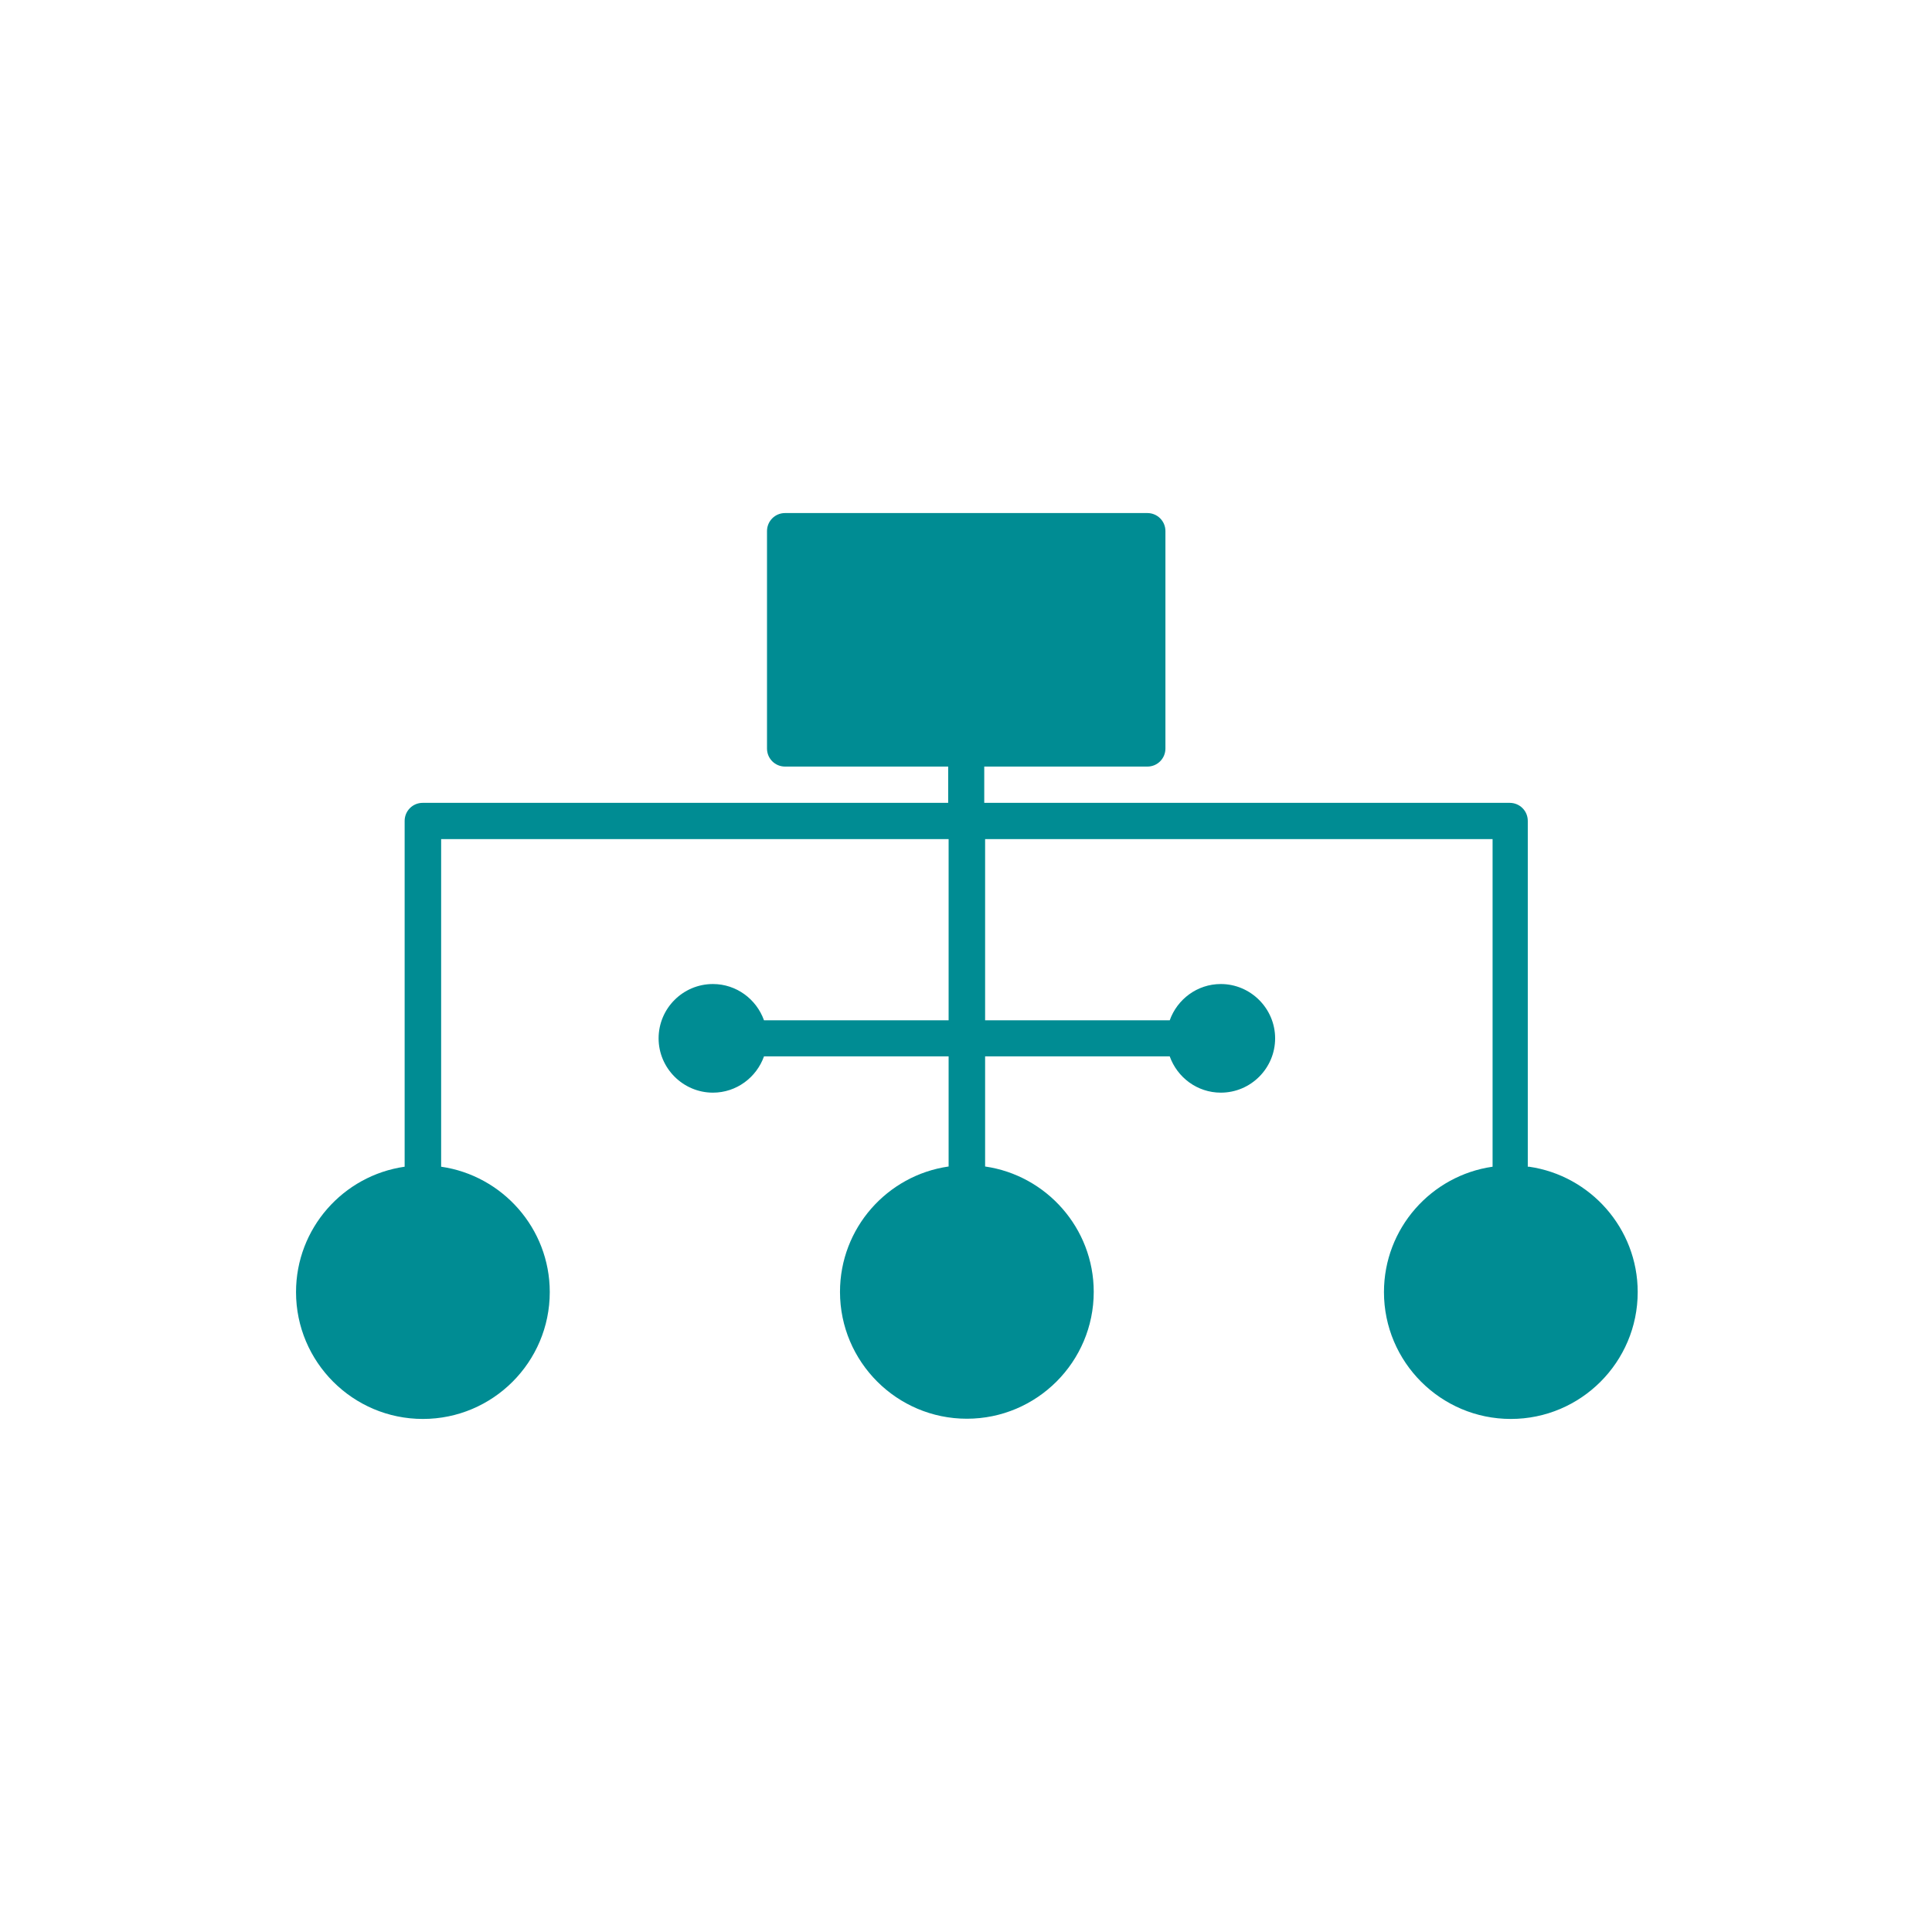 <?xml version="1.0" encoding="UTF-8"?>
<svg id="Layer_1" data-name="Layer 1" xmlns="http://www.w3.org/2000/svg" viewBox="0 0 90 90">
  <defs>
    <style>
      .cls-1 {
        fill: #008c93;
      }
    </style>
  </defs>
  <path class="cls-1" d="M71.17,54.35v-16.11c0-.47-.38-.84-.84-.84h-24.48v-1.69h7.6c.47,0,.84-.38.84-.84v-10.13c0-.47-.38-.84-.84-.84h-16.88c-.47,0-.84.38-.84.84v10.13c0,.47.38.84.84.84h7.6v1.69h-24.48c-.47,0-.84.38-.84.84v16.11c-2.86.41-5.06,2.87-5.06,5.84,0,3.26,2.65,5.91,5.91,5.91s5.91-2.65,5.91-5.91c0-2.97-2.21-5.43-5.06-5.84v-15.26h23.64v8.44h-8.6c-.35-.98-1.28-1.69-2.38-1.69-1.4,0-2.53,1.14-2.53,2.53s1.14,2.53,2.53,2.53c1.1,0,2.03-.71,2.38-1.69h8.6v5.13c-2.86.41-5.06,2.87-5.06,5.84,0,3.26,2.65,5.91,5.91,5.91s5.91-2.65,5.91-5.91c0-2.97-2.21-5.43-5.06-5.84v-5.13h8.6c.35.98,1.28,1.69,2.38,1.69,1.4,0,2.53-1.14,2.53-2.53s-1.14-2.53-2.53-2.53c-1.1,0-2.03.71-2.38,1.69h-8.6v-8.44h23.64v15.26c-2.86.41-5.06,2.87-5.06,5.84,0,3.26,2.65,5.91,5.91,5.91s5.91-2.65,5.91-5.91c0-2.97-2.21-5.43-5.06-5.84Z"/>
</svg>